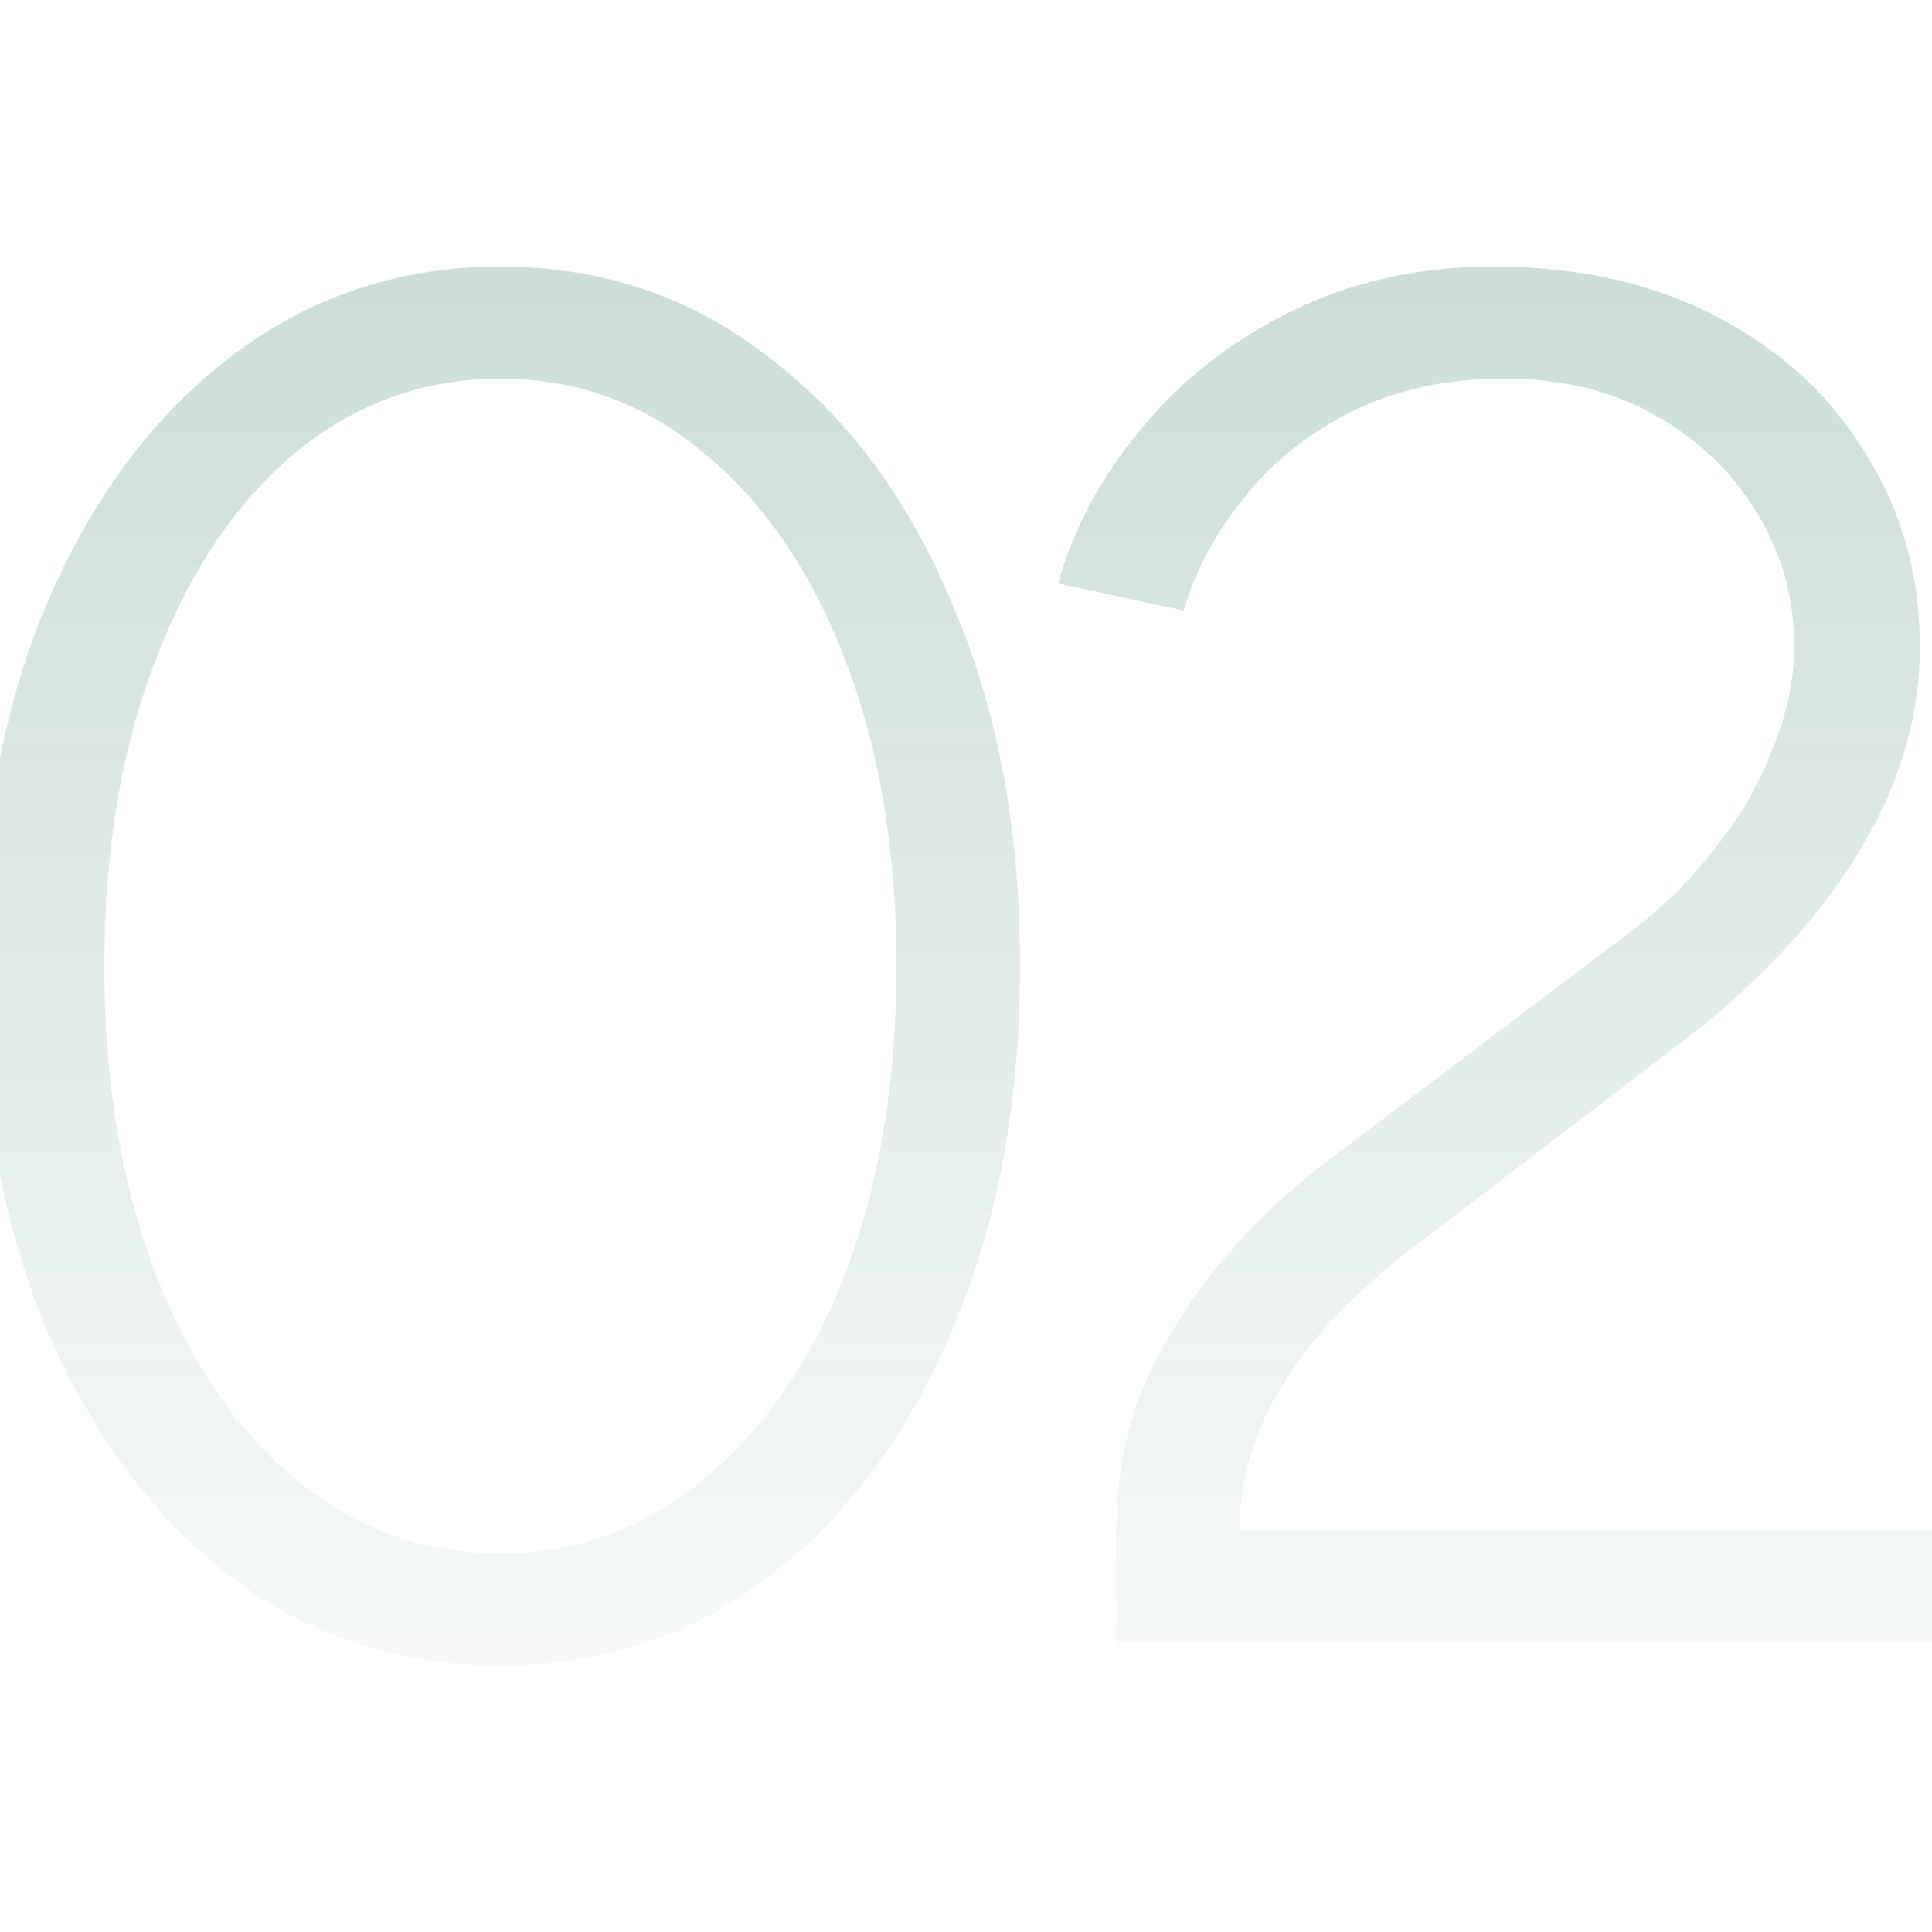 <?xml version="1.0" encoding="utf-8"?>
<svg xmlns="http://www.w3.org/2000/svg" fill="none" height="100" viewBox="0 0 100 100" width="100">
<g clip-path="url(#clip0_129_3978)">
<path d="M25.9 86.2C20.633 86.2 15.967 84.667 11.9 81.6C7.9 78.467 4.733 74.2 2.4 68.8C0.133 63.333 -1 57.067 -1 50C-1 42.933 0.133 36.7 2.4 31.3C4.733 25.833 7.9 21.567 11.9 18.5C15.967 15.367 20.633 13.8 25.9 13.8C31.167 13.8 35.8 15.367 39.8 18.5C43.867 21.567 47.033 25.833 49.3 31.3C51.633 36.7 52.8 42.933 52.8 50C52.8 57.067 51.633 63.333 49.3 68.8C47.033 74.2 43.867 78.467 39.8 81.6C35.8 84.667 31.167 86.2 25.9 86.2ZM25.9 80.4C29.9 80.4 33.433 79.1 36.5 76.5C39.633 73.9 42.067 70.333 43.8 65.8C45.533 61.2 46.4 55.933 46.4 50C46.4 44.067 45.533 38.833 43.8 34.3C42.067 29.7 39.633 26.1 36.5 23.5C33.433 20.9 29.9 19.6 25.9 19.6C21.9 19.6 18.333 20.9 15.2 23.5C12.133 26.1 9.733 29.7 8 34.3C6.267 38.833 5.4 44.067 5.4 50C5.4 55.933 6.267 61.2 8 65.8C9.733 70.333 12.133 73.9 15.2 76.5C18.333 79.1 21.9 80.4 25.9 80.4ZM57.77 85V79.2C57.77 76.933 58.136 74.733 58.87 72.6C59.669 70.467 60.836 68.4 62.37 66.4C63.903 64.333 65.836 62.367 68.169 60.5L84.169 48.4C85.969 47.067 87.503 45.567 88.769 43.9C90.103 42.233 91.103 40.5 91.769 38.7C92.503 36.9 92.87 35.167 92.87 33.5C92.87 30.967 92.236 28.667 90.969 26.6C89.703 24.467 87.936 22.767 85.669 21.5C83.469 20.233 80.87 19.6 77.87 19.6C74.87 19.6 72.236 20.167 69.969 21.3C67.703 22.433 65.836 23.933 64.37 25.8C62.903 27.6 61.87 29.533 61.27 31.6L54.77 30.2C55.569 27.333 57.003 24.667 59.069 22.2C61.136 19.667 63.736 17.633 66.87 16.1C70.003 14.567 73.469 13.8 77.269 13.8C81.736 13.8 85.603 14.667 88.87 16.4C92.203 18.133 94.769 20.5 96.57 23.5C98.436 26.433 99.37 29.767 99.37 33.5C99.37 36.9 98.436 40.233 96.57 43.5C94.769 46.7 92.003 49.867 88.269 53L72.969 64.7C70.036 66.967 67.836 69.3 66.37 71.7C64.903 74.1 64.169 76.6 64.169 79.2H100.37V85H57.77Z" fill="url(#paint0_linear_129_3978)" fill-opacity="0.2"/>
</g>
<defs>
<linearGradient gradientUnits="userSpaceOnUse" id="paint0_linear_129_3978" x1="50.5" x2="50.5" y1="15" y2="85">
<stop stop-color="#005D33"/>
<stop offset="1" stop-color="#005D33" stop-opacity="0.18"/>
</linearGradient>
<clipPath id="clip0_129_3978">
<rect fill="white" height="100" width="100"/>
</clipPath>
</defs>
</svg>
